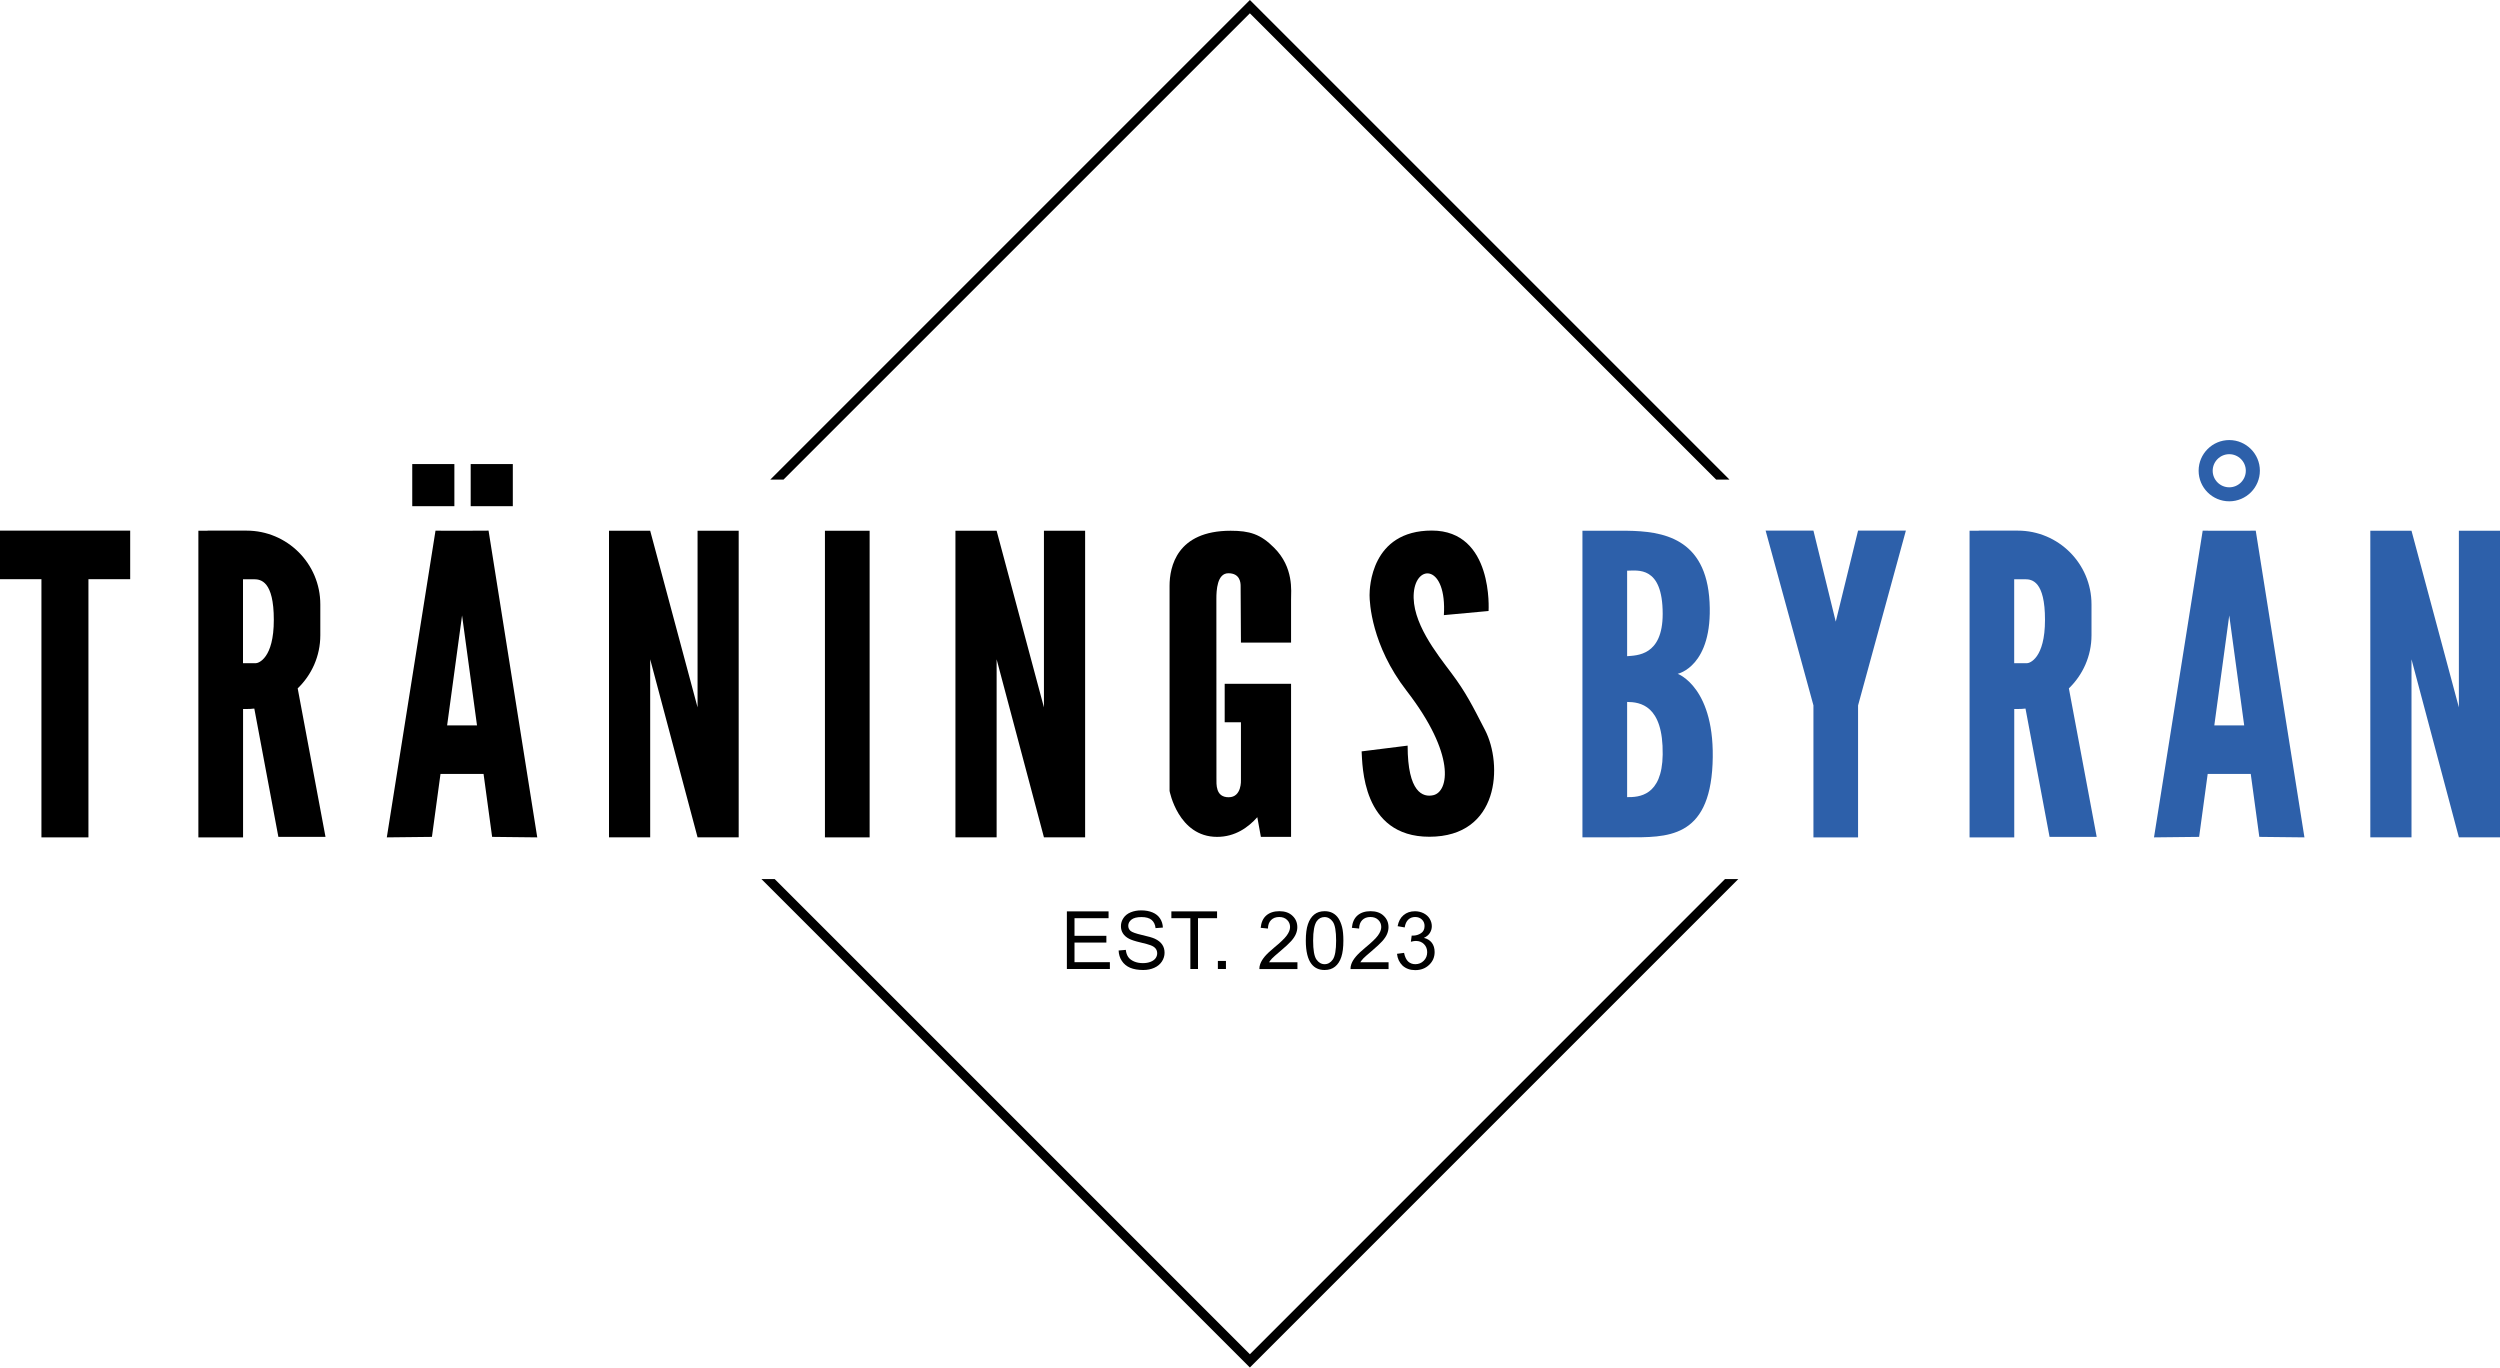 <?xml version="1.0" encoding="utf-8"?>
<!-- Generator: Adobe Illustrator 26.3.1, SVG Export Plug-In . SVG Version: 6.00 Build 0)  -->
<svg version="1.1" id="Layer_1" xmlns="http://www.w3.org/2000/svg" xmlns:xlink="http://www.w3.org/1999/xlink" x="0px" y="0px"
	 viewBox="0 0 400 218.8" style="enable-background:new 0 0 400 218.8;" xml:space="preserve">
<style type="text/css">
	.st0{fill:#2D60AA;}
</style>
<g>
	<path d="M170.7,155.04v-9.22h6.67v1.09h-5.45v2.82h5.1v1.08h-5.1v3.14h5.66v1.09H170.7z"/>
	<path d="M178.98,152.08l1.15-0.1c0.05,0.46,0.18,0.84,0.38,1.13c0.2,0.3,0.51,0.53,0.93,0.72c0.42,0.18,0.89,0.27,1.42,0.27   c0.47,0,0.88-0.07,1.23-0.21c0.36-0.14,0.62-0.33,0.8-0.57c0.17-0.24,0.26-0.5,0.26-0.79c0-0.29-0.08-0.54-0.25-0.76   c-0.17-0.22-0.44-0.4-0.83-0.54c-0.25-0.1-0.79-0.25-1.64-0.45c-0.85-0.2-1.44-0.4-1.78-0.58c-0.44-0.23-0.77-0.52-0.98-0.86   c-0.22-0.34-0.32-0.72-0.32-1.15c0-0.47,0.13-0.9,0.4-1.3c0.26-0.4,0.65-0.71,1.16-0.92c0.51-0.21,1.07-0.31,1.69-0.31   c0.68,0,1.29,0.11,1.81,0.33c0.52,0.22,0.92,0.54,1.2,0.97c0.28,0.43,0.43,0.91,0.45,1.45l-1.17,0.09   c-0.06-0.58-0.28-1.02-0.64-1.32c-0.36-0.3-0.9-0.45-1.61-0.45c-0.74,0-1.28,0.14-1.61,0.41c-0.34,0.27-0.51,0.6-0.51,0.98   c0,0.33,0.12,0.6,0.36,0.82c0.24,0.21,0.85,0.43,1.84,0.66c0.99,0.22,1.67,0.42,2.04,0.59c0.54,0.25,0.93,0.56,1.19,0.94   c0.26,0.38,0.38,0.82,0.38,1.31c0,0.49-0.14,0.95-0.42,1.39c-0.28,0.43-0.68,0.77-1.21,1.01c-0.53,0.24-1.12,0.36-1.78,0.36   c-0.83,0-1.53-0.12-2.1-0.36c-0.56-0.24-1.01-0.61-1.33-1.1C179.17,153.25,179,152.7,178.98,152.08z"/>
	<path d="M190.46,155.04v-8.13h-3.04v-1.09h7.31v1.09h-3.05v8.13H190.46z"/>
	<path d="M194.86,155.04v-1.29h1.29v1.29H194.86z"/>
	<path d="M207.59,153.96v1.09h-6.09c-0.01-0.27,0.04-0.53,0.13-0.79c0.15-0.42,0.4-0.82,0.74-1.23c0.34-0.4,0.84-0.87,1.48-1.4   c1-0.82,1.68-1.47,2.03-1.95c0.35-0.48,0.53-0.93,0.53-1.36c0-0.45-0.16-0.83-0.48-1.14c-0.32-0.31-0.74-0.46-1.25-0.46   c-0.55,0-0.98,0.16-1.31,0.49c-0.33,0.33-0.49,0.78-0.5,1.36l-1.16-0.12c0.08-0.87,0.38-1.53,0.9-1.98   c0.52-0.45,1.22-0.68,2.09-0.68c0.88,0,1.58,0.24,2.1,0.74c0.52,0.49,0.77,1.1,0.77,1.82c0,0.37-0.08,0.73-0.23,1.09   c-0.15,0.36-0.4,0.73-0.75,1.13c-0.35,0.39-0.93,0.93-1.75,1.62c-0.68,0.57-1.12,0.96-1.31,1.16c-0.19,0.2-0.35,0.41-0.48,0.61   H207.59z"/>
	<path d="M208.93,150.5c0-1.09,0.11-1.97,0.34-2.63c0.22-0.66,0.56-1.18,1-1.54c0.44-0.36,1-0.54,1.67-0.54c0.5,0,0.93,0.1,1.3,0.3   s0.68,0.49,0.92,0.86c0.24,0.38,0.43,0.83,0.57,1.37c0.14,0.54,0.21,1.27,0.21,2.18c0,1.08-0.11,1.95-0.33,2.62   c-0.22,0.66-0.55,1.18-1,1.54c-0.44,0.36-1,0.54-1.68,0.54c-0.89,0-1.59-0.32-2.09-0.96C209.24,153.48,208.93,152.23,208.93,150.5z    M210.1,150.5c0,1.51,0.18,2.52,0.53,3.02c0.35,0.5,0.79,0.75,1.31,0.75c0.52,0,0.96-0.25,1.31-0.75c0.35-0.5,0.53-1.51,0.53-3.02   c0-1.52-0.18-2.53-0.53-3.02c-0.35-0.5-0.8-0.75-1.32-0.75c-0.52,0-0.93,0.22-1.25,0.66C210.29,147.95,210.1,148.98,210.1,150.5z"/>
	<path d="M222.17,153.96v1.09h-6.09c-0.01-0.27,0.04-0.53,0.13-0.79c0.15-0.42,0.4-0.82,0.75-1.23c0.34-0.4,0.84-0.87,1.48-1.4   c1-0.82,1.68-1.47,2.03-1.95c0.35-0.48,0.53-0.93,0.53-1.36c0-0.45-0.16-0.83-0.48-1.14s-0.74-0.46-1.25-0.46   c-0.55,0-0.98,0.16-1.31,0.49c-0.33,0.33-0.49,0.78-0.5,1.36l-1.16-0.12c0.08-0.87,0.38-1.53,0.9-1.98   c0.52-0.45,1.22-0.68,2.09-0.68c0.88,0,1.59,0.24,2.1,0.74c0.52,0.49,0.77,1.1,0.77,1.82c0,0.37-0.08,0.73-0.23,1.09   c-0.15,0.36-0.4,0.73-0.75,1.13c-0.35,0.39-0.93,0.93-1.74,1.62c-0.68,0.57-1.12,0.96-1.31,1.16c-0.19,0.2-0.35,0.41-0.48,0.61   H222.17z"/>
	<path d="M223.52,152.61l1.13-0.15c0.13,0.64,0.35,1.1,0.66,1.39c0.31,0.28,0.69,0.42,1.14,0.42c0.53,0,0.98-0.18,1.35-0.55   c0.37-0.37,0.55-0.83,0.55-1.37c0-0.52-0.17-0.95-0.51-1.29c-0.34-0.34-0.77-0.51-1.3-0.51c-0.21,0-0.48,0.04-0.8,0.13l0.13-0.99   c0.08,0.01,0.14,0.01,0.18,0.01c0.48,0,0.92-0.13,1.3-0.38c0.39-0.25,0.58-0.64,0.58-1.16c0-0.42-0.14-0.76-0.42-1.03   c-0.28-0.27-0.64-0.41-1.09-0.41c-0.44,0-0.81,0.14-1.1,0.42c-0.29,0.28-0.48,0.69-0.57,1.25l-1.13-0.2   c0.14-0.76,0.45-1.35,0.94-1.76c0.49-0.42,1.1-0.63,1.83-0.63c0.5,0,0.97,0.11,1.39,0.32c0.42,0.22,0.75,0.51,0.97,0.88   c0.22,0.37,0.34,0.77,0.34,1.19c0,0.4-0.11,0.76-0.32,1.09c-0.21,0.33-0.53,0.59-0.95,0.78c0.55,0.13,0.97,0.39,1.27,0.78   c0.3,0.4,0.45,0.89,0.45,1.49c0,0.8-0.29,1.49-0.88,2.05c-0.59,0.56-1.33,0.84-2.23,0.84c-0.81,0-1.48-0.24-2.02-0.72   C223.9,154,223.6,153.38,223.52,152.61z"/>
</g>
<path class="st0" d="M268.43,107.81c0,0,5.64-1.17,5.1-11.47c-0.54-10.33-7.6-11.34-13.19-11.42c-0.81-0.01-1.59,0-2.32,0h-4.83  v49.05h7.15c6.3,0,13.13,0.28,13.67-11.72C274.55,110.02,268.43,107.81,268.43,107.81z M260.34,127.54v-15.23  c2.04,0.02,5.8,0.48,5.69,8.42C265.94,127.41,262.17,127.56,260.34,127.54z M260.34,104.99V91.31c1.64,0,5.69-0.86,5.69,6.91  C266.03,104.99,261.83,104.85,260.34,104.99z"/>
<path class="st0" d="M356.68,84.92l-4.25-0.01l-7.79,49.07l7.22-0.08l1.37-10.07h6.89l1.37,10.07l7.22,0.08l-7.79-49.07  L356.68,84.92z M354.29,116.06l2.39-17.59l2.39,17.59H354.29z"/>
<polygon class="st0" points="393.42,84.92 393.42,113.18 385.84,84.92 379.25,84.92 379.25,133.97 385.84,133.97 385.84,105.49   393.42,133.97 400,133.97 400,84.92 "/>
<path class="st0" d="M334.64,101.64V96.7c0-6.51-5.28-11.8-11.8-11.8h-6.18c-0.06,0-0.11,0.01-0.17,0.02h-1.36v1.5c0,0,0,0,0,0.01  v25.48c0,0,0,0,0,0.01v22.06h7.15v-20.54h0.56c0.42,0,0.83-0.02,1.24-0.07l3.85,20.53h7.54l-4.45-23.76  C333.24,107.99,334.64,104.98,334.64,101.64z M324.34,106.11c-0.33,0-1.72,0-2.07,0V92.68c0,0,1.31,0,1.74,0  c1.11,0,3.19,0.3,3.19,6.49C327.2,105.37,324.71,106.11,324.34,106.11z"/>
<polygon class="st0" points="293.72,99.46 290.15,84.9 282.5,84.9 290.15,112.86 290.15,133.98 297.29,133.98 297.29,112.87   304.94,84.9 297.29,84.9 "/>
<g>
	<rect x="131.99" y="84.92" width="7.15" height="49.06"/>
	<polygon points="-0.04,92.67 6.63,92.67 6.63,133.98 14.15,133.98 14.15,92.67 20.83,92.67 20.83,84.9 -0.04,84.9  "/>
	<path d="M73.93,84.92l-4.25-0.01l-7.79,49.07l7.22-0.08l1.37-10.07h6.89l1.37,10.07l7.22,0.08L78.17,84.9L73.93,84.92z    M71.54,116.06l2.39-17.59l2.39,17.59H71.54z"/>
	<polygon points="111.61,113.18 104.03,84.92 97.44,84.92 97.44,133.97 104.03,133.97 104.03,105.49 111.61,133.97 118.19,133.97    118.19,84.92 111.61,84.92  "/>
	<polygon points="167.03,113.18 159.46,84.92 152.87,84.92 152.87,133.97 159.46,133.97 159.46,105.49 167.03,133.97 173.62,133.97    173.62,84.92 167.03,84.92  "/>
	<path d="M51.25,101.64V96.7c0-6.51-5.28-11.8-11.8-11.8h-6.18c-0.06,0-0.11,0.01-0.17,0.02h-1.36v1.5c0,0,0,0,0,0.01v25.48   c0,0,0,0,0,0.01v22.06h7.15v-20.54h0.56c0.42,0,0.83-0.02,1.24-0.07l3.85,20.53h7.54l-4.45-23.76   C49.86,107.99,51.25,104.98,51.25,101.64z M40.95,106.11c-0.33,0-1.72,0-2.07,0V92.68c0,0,1.31,0,1.74,0c1.11,0,3.19,0.3,3.19,6.49   C43.82,105.37,41.32,106.11,40.95,106.11z"/>
	<path d="M196.9,84.92c-8.62,0-9.77,5.79-9.77,8.81v31.81c0,1.01,0,1.01,0,1.01s1.38,7.35,7.6,7.35c2.9,0,5-1.53,6.44-3.15   l0.57,3.15h4.83v-24.49h-10.62v6.15h2.6v9.24c0,0,0.16,2.76-1.96,2.76c-2.12,0-1.96-2.07-1.96-3.08c0-1.01-0.01-27.34-0.01-28.68   c0-1.32,0.11-4.08,1.92-4.08c1.81,0,1.96,1.42,1.96,2.01c0,0.59,0.05,9.09,0.05,9.09h8.02c0,0,0-5.42,0-6.85   c0-1.43,0.46-5.17-2.71-8.33C201.69,85.45,199.93,84.92,196.9,84.92z"/>
	<path d="M232.23,107.7c-2.34-3.12-6.44-8.21-6.02-12.89c0.42-4.67,5.3-4.42,4.81,3.61l7.15-0.66c0,0,0.84-12.87-9.08-12.87   c-9.75,0-9.96,9.2-9.96,10.34c0,1.13,0.28,8,5.93,15.3c7.9,10.22,6.75,16.13,4.27,16.7c-1.66,0.38-4.11-0.42-4.11-7.93   c-3.33,0.42-5.17,0.64-7.36,0.92c0.14,2.12,0,13.66,10.83,13.66c11.26,0,11.75-11.57,8.92-17.06   C235.61,112.95,234.57,110.82,232.23,107.7z"/>
	<rect x="65.96" y="74.25" width="6.74" height="6.74"/>
	<rect x="75.31" y="74.25" width="6.74" height="6.74"/>
</g>
<path class="st0" d="M356.68,80.21c2.7,0,4.9-2.2,4.9-4.9s-2.2-4.9-4.9-4.9s-4.9,2.2-4.9,4.9S353.97,80.21,356.68,80.21z   M356.68,72.67c1.46,0,2.65,1.19,2.65,2.65s-1.19,2.65-2.65,2.65c-1.46,0-2.65-1.19-2.65-2.65S355.22,72.67,356.68,72.67z"/>
<g>
	<polygon points="276,140.65 274.5,142.15 199.98,216.68 125.45,142.15 123.95,140.65 121.83,140.65 123.33,142.15 199.98,218.8    276.63,142.15 278.13,140.65  "/>
	<polygon points="126.87,75.23 199.98,2.13 273.08,75.23 274.59,76.74 276.72,76.74 275.21,75.23 199.98,0 124.75,75.23    123.24,76.74 125.36,76.74  "/>
</g>
</svg>
